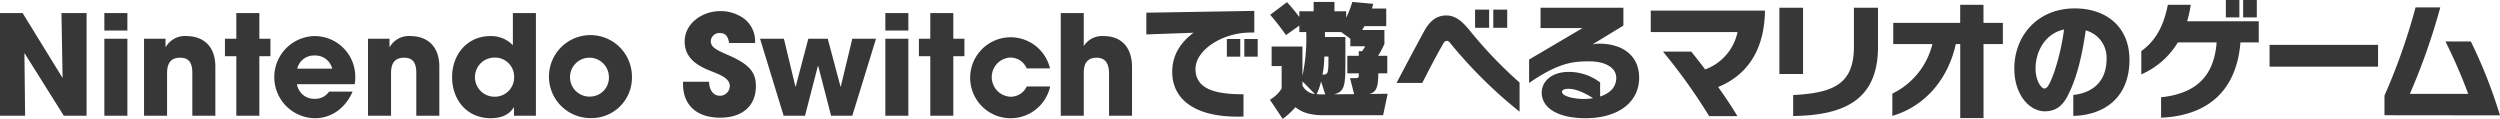 <svg xmlns="http://www.w3.org/2000/svg" width="576.496" height="27.41" viewBox="0 0 576.496 27.41">
  <defs>
    <style>
      .cls-1 {
        fill: #373737;
        fill-rule: evenodd;
      }
    </style>
  </defs>
  <path id="title-pc.svg" class="cls-1" d="M531.56,2109.72v-23.68h-5.792l0.256,14.97-9.215-14.97h-5.216v23.68h5.792l-0.16-14.47,9.087,14.47h5.248Zm9.409-19.65v-4.03h-5.312v4.03h5.312Zm0,19.65v-17.76h-5.312v17.76h5.312Zm20.287,0v-11.33c0-5.25-3.392-7.04-6.592-7.04a5.1,5.1,0,0,0-4.832,2.5h-0.064v-1.89h-4.959v17.76h5.311v-9.79c0-2.4.9-3.59,3.04-3.59,1.952,0,2.784,1.12,2.784,3.52v9.86h5.312Zm10.144,0v-13.73h2.56v-4.03H571.4v-5.92h-5.312v5.92h-2.623v4.03h2.623v13.73H571.4Zm21.983-7.27a6.717,6.717,0,0,0,.128-1.4,9.364,9.364,0,0,0-9.375-9.7,9.471,9.471,0,0,0,.1,18.94c3.743,0,6.975-2.27,8.671-6.14h-5.439a3.73,3.73,0,0,1-3.232,1.66,3.971,3.971,0,0,1-4.16-3.36h13.311Zm-13.247-3.58a3.937,3.937,0,0,1,4-3.04,3.979,3.979,0,0,1,4.063,3.04h-8.063Zm32.767,10.85v-11.33c0-5.25-3.392-7.04-6.591-7.04a5.1,5.1,0,0,0-4.832,2.5h-0.064v-1.89h-4.96v17.76h5.312v-9.79c0-2.4.9-3.59,3.04-3.59,1.951,0,2.783,1.12,2.783,3.52v9.86H612.9Zm22.272,0v-23.68h-5.312v7.42a6.917,6.917,0,0,0-5.216-2.11c-5.183,0-8.8,4.13-8.8,9.44,0,5.38,3.52,9.5,8.9,9.5,2.528,0,4.32-.86,5.312-2.49h0.064v1.92h5.056Zm-9.568-4.39a4.51,4.51,0,0,1,.032-9.02,4.392,4.392,0,0,1,4.512,4.45A4.448,4.448,0,0,1,625.607,2105.33Zm31.711-4.57a9.568,9.568,0,1,0-9.567,9.5A9.313,9.313,0,0,0,657.318,2100.76Zm-9.567,4.54a4.485,4.485,0,1,1,4.256-4.48A4.368,4.368,0,0,1,647.751,2105.3Zm37.951-12.35a6.489,6.489,0,0,0-3.776-6.37,9,9,0,0,0-4.192-.99c-4.351,0-8.255,2.95-8.255,6.98,0,3.07,1.76,5.12,5.632,6.68,2.144,0.87,4.767,1.7,4.767,3.59a2.259,2.259,0,0,1-2.272,2.27c-1.5,0-2.463-1.28-2.5-3.23H669.1v0.51c0,5.09,3.392,7.78,8.543,7.78,5.12,0,8.256-2.69,8.256-7.27,0-3.1-1.312-4.99-6.528-7.23-2.591-1.12-3.871-1.76-3.871-3.17a1.974,1.974,0,0,1,2.079-1.85c1.184,0,1.888.6,2.144,2.3H685.7Zm22.432,16.77,5.471-17.76h-5.471L705.478,2103h-0.064l-2.944-11.04h-4.48L695.078,2103h-0.064l-2.655-11.04h-5.5l5.44,17.76h4.927l2.976-11.49h0.064l2.976,11.49h4.9Zm12.928-19.65v-4.03h-5.311v4.03h5.311Zm0,19.65v-17.76h-5.311v17.76h5.311Zm10.368,0v-13.73h2.56v-4.03h-2.56v-5.92h-5.312v5.92h-2.624v4.03h2.624v13.73h5.312Zm22.3-10.91a9.335,9.335,0,1,0,.032,4.16h-5.408a4.056,4.056,0,0,1-3.839,2.36,4.525,4.525,0,0,1-.128-9.02,4.081,4.081,0,0,1,3.967,2.5h5.376Zm18.912,10.91v-11.17c0-4.64-2.464-7.2-6.528-7.2a5.007,5.007,0,0,0-4.607,2.3v-7.61H756.2v23.68h5.312v-9.99c0-2.2.959-3.39,2.975-3.39,1.952,0,2.848,1.31,2.848,3.62v9.76h5.312Zm28.976-13.62v-4.08h-3.09v4.08h3.09Zm-4.02,0v-4.08h-3.09v4.08h3.09Zm3.24-5.58v-4.98l-24.9.42v5.01l10.889-.39c-2.76,2.07-4.919,4.92-4.919,9.03,0,5.97,4.709,10.32,15.089,10.32,0.45,0,.9,0,1.35-0.03v-5.13c-6.09,0-11.07-1.02-11.07-5.82,0-4.41,6.15-8.25,12.18-8.4Zm30.75,14.13-4.29.06c1.74-.36,2.13-1.74,2.13-4.77h2.07v-4.05h-2.07v-0.06a26.355,26.355,0,0,0,1.41-2.64v-3.24h-5.13c0.12-.21.42-0.69,0.54-0.9h5.01V2085h-3.3c0.21-.69.3-1.08,0.3-1.08l-4.83-.45a20.708,20.708,0,0,1-1.41,3.63v-1.47h-2.7v-2.16h-4.8v2.16h-3.3v1.32a40.822,40.822,0,0,0-2.85-3.42l-3.87,2.91a56.019,56.019,0,0,1,3.63,4.68l3.09-2.19v1.5h1.59a41.094,41.094,0,0,1-.87,10.08v-6.75h-7.11v4.5h2.31v5.19a7.811,7.811,0,0,1-2.7,2.58l2.94,4.41a16.491,16.491,0,0,0,2.94-2.7c1.38,1.14,3.27,1.86,6.42,1.86h13.8Zm-5.19-10.95a7.019,7.019,0,0,1-.72,1.14h-0.75v1.05h-2.64v4.05h2.64v0.33c0,0.72,0,.78-1.17.78h-0.84l0.93,3.69-4.65.03c2.58-.57,2.64-2.19,2.64-7.8v-5.4h-4.709v-1.14h3.749l2.1,1.53v1.74h3.42Zm-8.46,2.37c0,3.84-.03,4.17-1.379,4.17a22.962,22.962,0,0,0,.42-4.17h0.959Zm-3.119,8.64a3.557,3.557,0,0,1-2.88-1.98v-0.93Zm2.37,0.09h-0.45c-0.57,0-1.08-.03-1.53-0.06a14.126,14.126,0,0,0,1.02-2.94Zm41.969-15.36v-4.2h-3.21v4.2h3.21Zm-4.17,0v-4.2h-3.24v4.2h3.24Zm7.02,19.35v-6.72a100.021,100.021,0,0,1-11.49-12c-1.29-1.53-2.91-3.48-5.429-3.48-2.37,0-3.9,1.5-5.04,3.54-2.28,4.17-5.28,9.87-6.42,12.03h5.94c1.11-2.19,3.33-6.51,4.89-9.15a0.929,0.929,0,0,1,.75-0.57,1.13,1.13,0,0,1,.84.57A106.644,106.644,0,0,0,862.011,2108.79Zm27.57-7.86c0-5.22-3.99-7.83-9.179-7.83a7.043,7.043,0,0,0-1.59.18l7.139-4.35v-4.11H866.842v4.68h9.69l-12.33,7.26v5.4c6.93-4.77,10.29-4.98,13.92-4.98,3.569,0,6.179,1.41,6.179,3.81,0,2.22-1.56,3.6-3.719,4.29v-3.24a11.914,11.914,0,0,0-7.2-2.43c-4.26,0-6.27,2.43-6.27,4.74,0,3.84,4.17,5.94,10.08,5.94C884.691,2110.29,889.581,2106.66,889.581,2100.93Zm-10.619,4.74a13.848,13.848,0,0,1-2.22.18c-1.86,0-4.95-.54-4.95-1.65,0-.39.48-0.69,1.53-0.69C875.182,2103.51,877.4,2104.68,878.962,2105.67Zm39.629-19.77v-0.42H892.253v4.95h20.009a11.714,11.714,0,0,1-7.47,8.61c-1.11-1.5-2.22-2.91-3.21-4.11h-6.51a129.215,129.215,0,0,1,10.65,14.88h6.51c-1.11-1.89-2.7-4.29-4.44-6.72C913.942,2100.6,918.322,2095.29,918.591,2085.9Zm8.791,14.19v-15.27h-5.46v15.27h5.46Zm17.279-6.3v-8.97h-5.549v8.91c0,8.64-4.56,10.71-14.01,11.22v4.83C937.432,2109.63,944.661,2105.67,944.661,2093.79Zm28.8-.6v-4.89h-4.47v-4.17h-5.37v4.17H948.173v4.89h9.03a17.26,17.26,0,0,1-9.24,11.43v5.13c6.84-1.98,12.659-7.68,14.639-16.56h1.02v17.07h5.37v-17.07h4.47Zm29.188,3.57c0-7.23-5.008-11.79-12.627-11.79-8.49,0-13.92,6.24-13.92,13.86,0,6.21,3.6,9.87,7.02,9.87,2.16,0,4.02-.9,5.43-3.87,1.89-3.75,3.089-8.43,4.019-14.79a6.5,6.5,0,0,1,4.8,6.51c0,5.67-3.66,7.95-7.679,8.37v4.83C996.352,2109.63,1002.65,2105.94,1002.65,2096.76Zm-15.087-6.93a52.549,52.549,0,0,1-2.31,9.96c-0.87,2.31-1.47,3.66-2.22,3.66-0.69,0-2.04-1.77-2.04-4.62C980.993,2094.81,983.273,2090.73,987.563,2089.83Zm44.457-2.79v-4.02h-3.15v4.02h3.15Zm-4.02,0v-4.02h-3.12v4.02H1028Zm4.47,5.76v-4.86h-16.53a24.414,24.414,0,0,0,.84-3.81h-5.28c-0.96,4.95-2.85,8.31-6.12,10.68v5.37a18.429,18.429,0,0,0,8.43-7.38h8.94c-0.57,7.5-4.41,11.76-12.81,12.66v4.71c10.98-.48,17.43-6.42,18.3-17.37h4.23Zm27.51,5.61v-5.04h-25.02v5.04h25.02Zm28.11,11.22a113.378,113.378,0,0,0-6.72-17.04h-5.85a124.838,124.838,0,0,1,5.25,12.09H1067.3a146.081,146.081,0,0,0,7.02-19.95h-5.7a139.785,139.785,0,0,1-7.17,20.34v4.53Z" transform="translate(-511.594 -2083.03)"/>
</svg>
